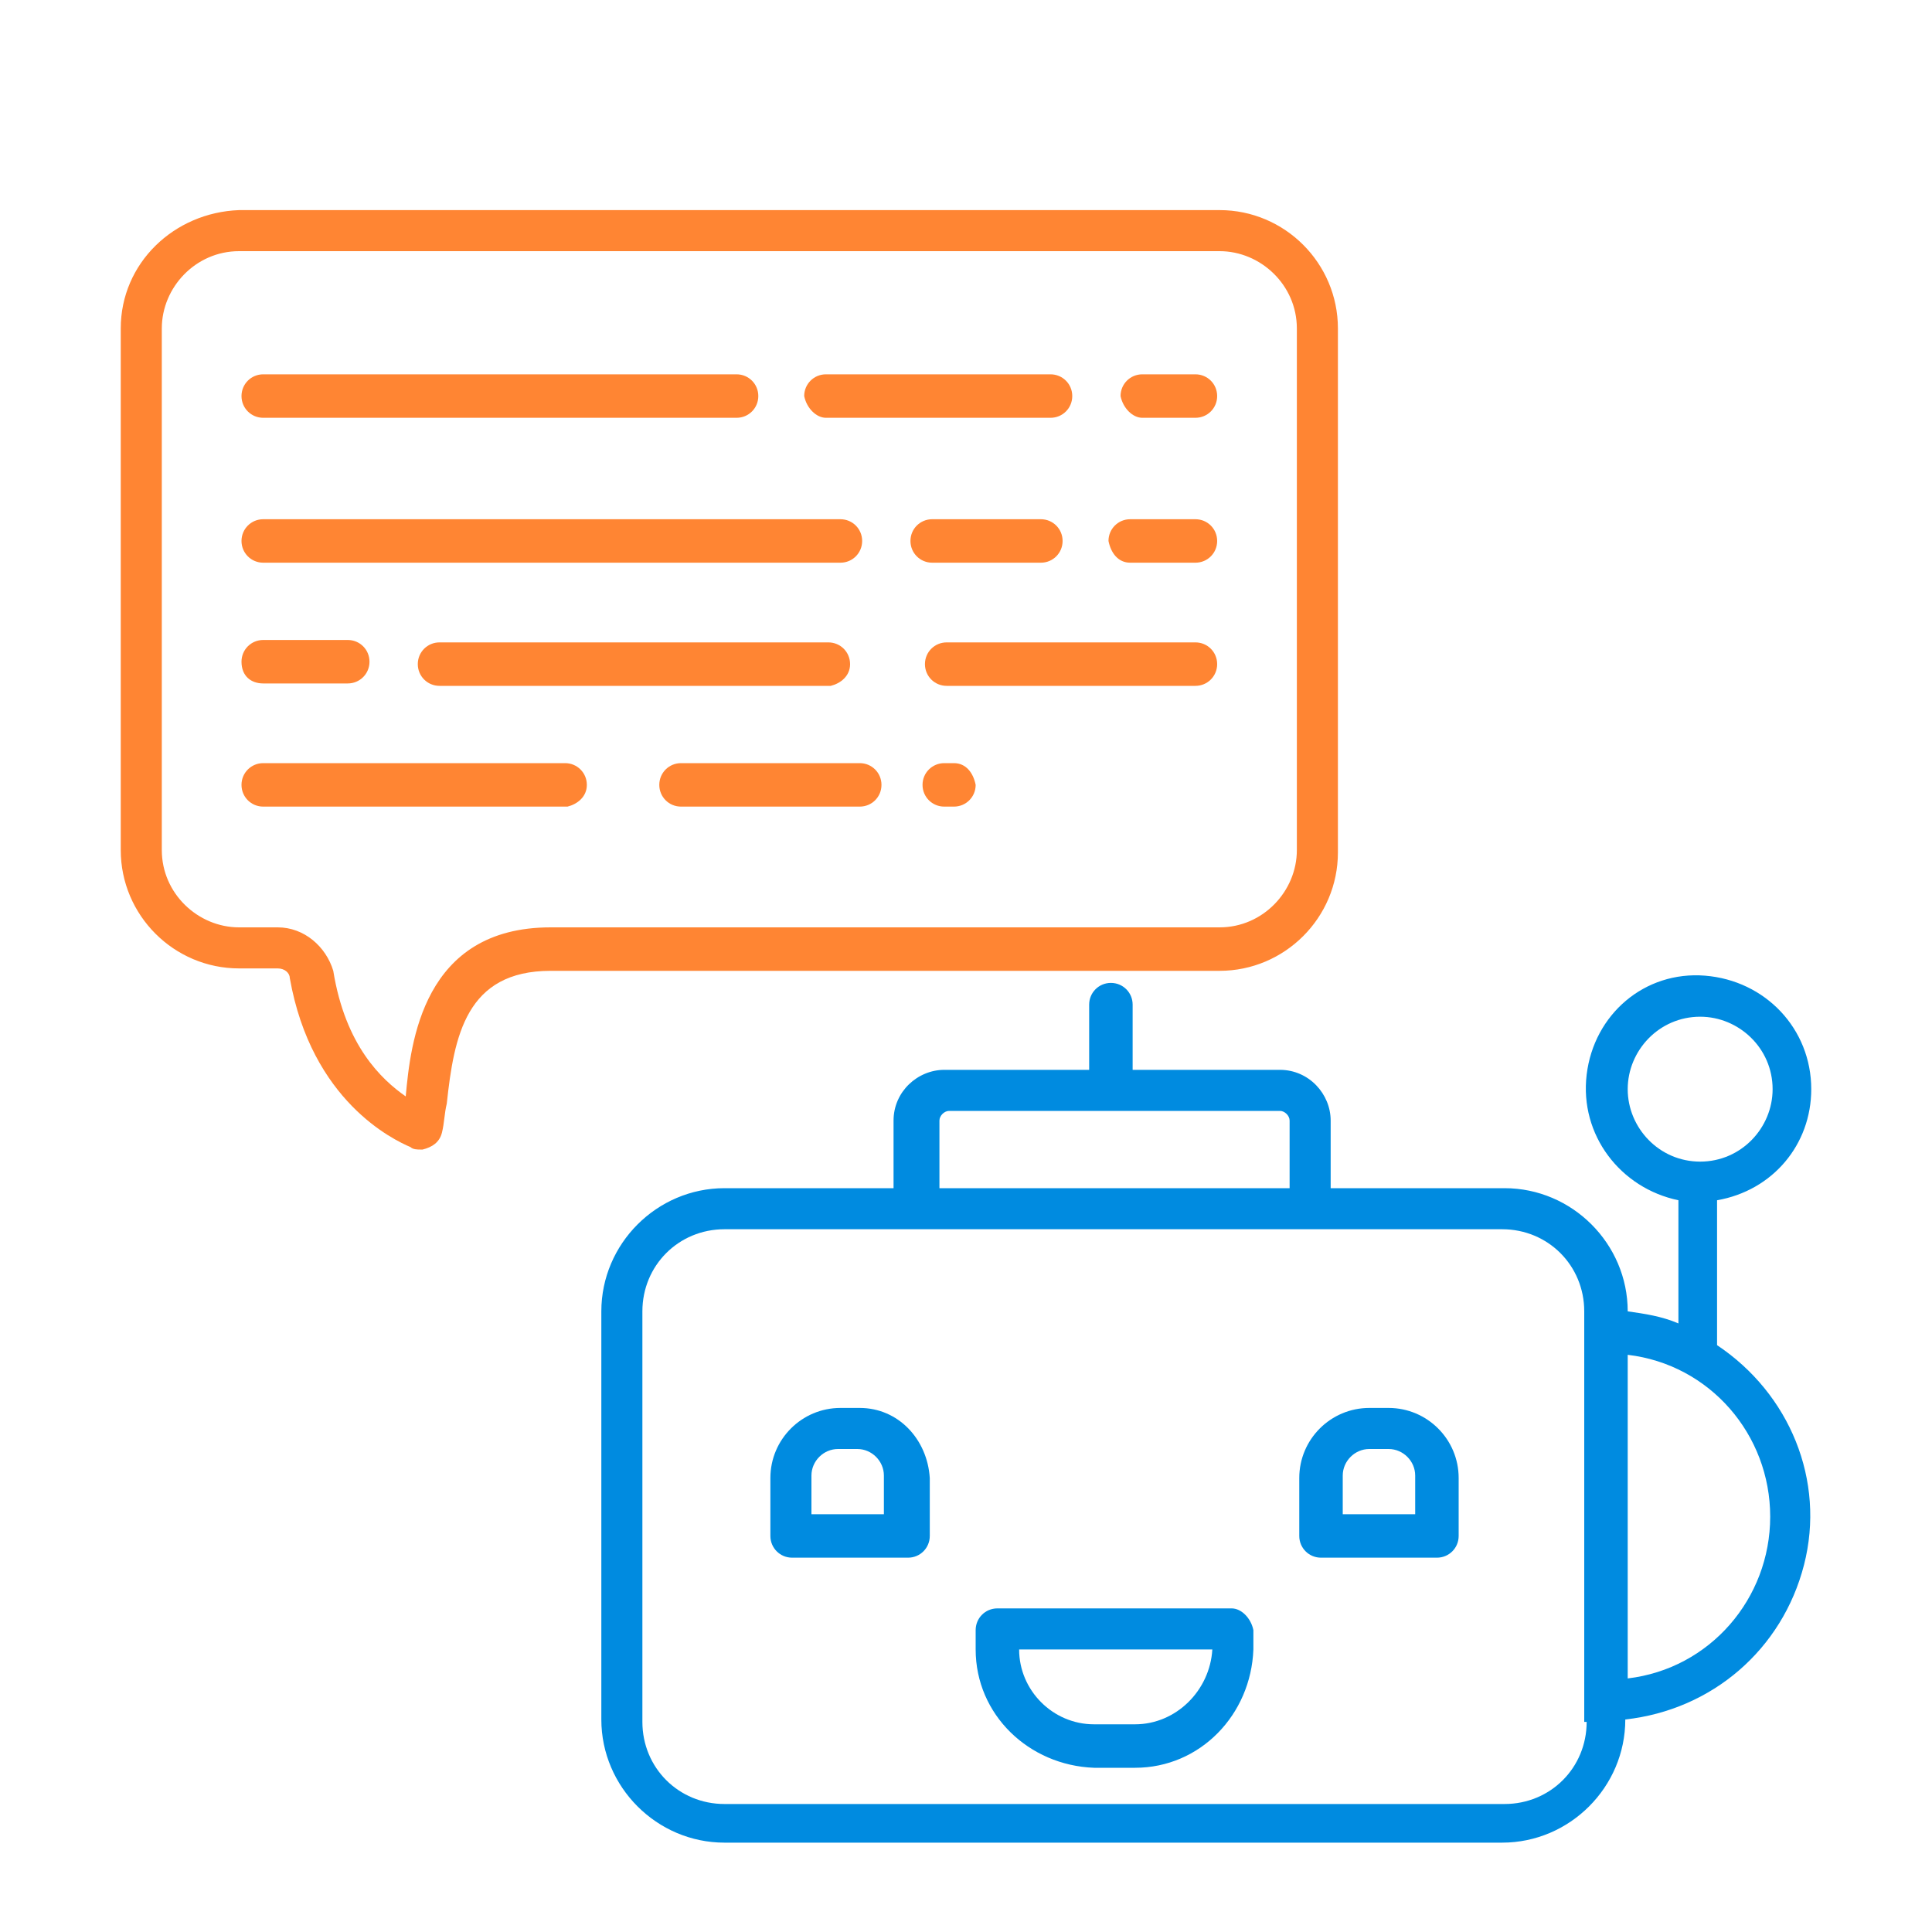 <?xml version="1.0" encoding="utf-8"?>
<!-- Generator: Adobe Illustrator 24.2.3, SVG Export Plug-In . SVG Version: 6.00 Build 0)  -->
<svg version="1.1" id="Layer_1" xmlns="http://www.w3.org/2000/svg" xmlns:xlink="http://www.w3.org/1999/xlink" x="0px" y="0px"
	 viewBox="0 0 80 80" style="enable-background:new 0 0 80 80;" xml:space="preserve">
<style type="text/css">
	.st0{fill:#FF8533;}
	.st1{fill:#008BE0;}
</style>
<g>
	<path class="st0" d="M17,47.5c0.1,0.1,0.3,0.1,0.4,0.1c0,0,0.1,0,0.1,0c0.4-0.1,0.7-0.3,0.8-0.7c0.1-0.4,0.1-0.8,0.2-1.2
		c0.3-2.8,0.8-5.5,4.3-5.5h27.7c2.7,0,4.9-2.2,4.9-4.9V13.6c0-2.7-2.2-4.9-4.9-4.9H9.9C7.2,8.8,5,10.9,5,13.6v21.6
		c0,2.7,2.2,4.9,4.9,4.9h1.6c0.3,0,0.5,0.2,0.5,0.4C12.9,45.6,16.3,47.2,17,47.5L17,47.5z M11.5,38.4H9.9c-1.7,0-3.2-1.4-3.2-3.2
		V13.6c0-1.7,1.4-3.2,3.2-3.2h40.6c1.7,0,3.2,1.4,3.2,3.2v21.6c0,1.7-1.4,3.2-3.2,3.2H22.8c-5.3,0-5.8,4.8-6,7c-1-0.7-2.5-2.1-3-5.2
		C13.5,39.2,12.6,38.4,11.5,38.4L11.5,38.4z M11.5,38.4"/>
	<path class="st0" d="M49.5,26.6H39.2c-0.5,0-0.9,0.4-0.9,0.9c0,0.5,0.4,0.9,0.9,0.9h10.3c0.5,0,0.9-0.4,0.9-0.9
		C50.4,27,50,26.6,49.5,26.6L49.5,26.6z M49.5,26.6"/>
	<path class="st0" d="M35.2,27.5c0-0.5-0.4-0.9-0.9-0.9H18.2c-0.5,0-0.9,0.4-0.9,0.9c0,0.5,0.4,0.9,0.9,0.9h16.2
		C34.8,28.3,35.2,28,35.2,27.5L35.2,27.5z M35.2,27.5"/>
	<path class="st0" d="M10.9,28.3h3.5c0.5,0,0.9-0.4,0.9-0.9c0-0.5-0.4-0.9-0.9-0.9h-3.5c-0.5,0-0.9,0.4-0.9,0.9
		C10,28,10.4,28.3,10.9,28.3L10.9,28.3z M10.9,28.3"/>
	<path class="st0" d="M46.8,23.3h2.7c0.5,0,0.9-0.4,0.9-0.9c0-0.5-0.4-0.9-0.9-0.9h-2.7c-0.5,0-0.9,0.4-0.9,0.9
		C46,22.9,46.3,23.3,46.8,23.3L46.8,23.3z M46.8,23.3"/>
	<path class="st0" d="M43.1,23.3c0.5,0,0.9-0.4,0.9-0.9c0-0.5-0.4-0.9-0.9-0.9h-4.5c-0.5,0-0.9,0.4-0.9,0.9c0,0.5,0.4,0.9,0.9,0.9
		H43.1z M43.1,23.3"/>
	<path class="st0" d="M10.9,23.3h23.9c0.5,0,0.9-0.4,0.9-0.9c0-0.5-0.4-0.9-0.9-0.9H10.9c-0.5,0-0.9,0.4-0.9,0.9
		C10,22.9,10.4,23.3,10.9,23.3L10.9,23.3z M10.9,23.3"/>
	<path class="st0" d="M47.3,17.3h2.2c0.5,0,0.9-0.4,0.9-0.9c0-0.5-0.4-0.9-0.9-0.9h-2.2c-0.5,0-0.9,0.4-0.9,0.9
		C46.5,16.9,46.9,17.3,47.3,17.3L47.3,17.3z M47.3,17.3"/>
	<path class="st0" d="M34.2,17.3h9.3c0.5,0,0.9-0.4,0.9-0.9c0-0.5-0.4-0.9-0.9-0.9h-9.3c-0.5,0-0.9,0.4-0.9,0.9
		C33.4,16.9,33.8,17.3,34.2,17.3L34.2,17.3z M34.2,17.3"/>
	<path class="st0" d="M10.9,17.3h19.6c0.5,0,0.9-0.4,0.9-0.9c0-0.5-0.4-0.9-0.9-0.9H10.9c-0.5,0-0.9,0.4-0.9,0.9
		C10,16.9,10.4,17.3,10.9,17.3L10.9,17.3z M10.9,17.3"/>
	<path class="st0" d="M39.5,31.6h-0.4c-0.5,0-0.9,0.4-0.9,0.9c0,0.5,0.4,0.9,0.9,0.9h0.4c0.5,0,0.9-0.4,0.9-0.9
		C40.3,32,40,31.6,39.5,31.6L39.5,31.6z M39.5,31.6"/>
	<path class="st0" d="M35.6,31.6h-7.4c-0.5,0-0.9,0.4-0.9,0.9c0,0.5,0.4,0.9,0.9,0.9h7.4c0.5,0,0.9-0.4,0.9-0.9
		C36.5,32,36.1,31.6,35.6,31.6L35.6,31.6z M35.6,31.6"/>
	<g>
		<path class="st0" d="M24.3,32.5c0-0.5-0.4-0.9-0.9-0.9H10.9c-0.5,0-0.9,0.4-0.9,0.9c0,0.5,0.4,0.9,0.9,0.9h12.6
			C23.9,33.3,24.3,33,24.3,32.5L24.3,32.5z M24.3,32.5"/>
		<path class="st1" d="M75,45.1c0-2.5-1.9-4.5-4.4-4.7c-2.5-0.2-4.6,1.6-4.9,4.1c-0.3,2.5,1.4,4.7,3.8,5.2v5.1
			c-0.7-0.3-1.4-0.4-2.1-0.5v0c0-2.8-2.3-5.1-5.1-5.1h-7.2v-2.8c0-1.1-0.9-2.1-2.1-2.1h-6.1v-2.7c0-0.5-0.4-0.9-0.9-0.9
			c-0.5,0-0.9,0.4-0.9,0.9v2.7h-6c-1.1,0-2.1,0.9-2.1,2.1v2.8H30c-2.8,0-5.1,2.3-5.1,5.1v16.9c0,2.8,2.3,5.1,5.1,5.1h32.2
			c2.8,0,5.1-2.3,5.1-5.1v0c3.6-0.4,6.5-2.9,7.4-6.4c0.9-3.5-0.6-7.1-3.6-9.1v-6C73.4,49.3,75,47.4,75,45.1L75,45.1z M38.9,46.4
			c0-0.2,0.2-0.4,0.4-0.4H53c0.2,0,0.4,0.2,0.4,0.4v2.8H38.9V46.4z M65.7,71.3c0,1.9-1.5,3.4-3.4,3.4H30c-1.9,0-3.4-1.5-3.4-3.4
			V54.3c0-1.9,1.5-3.4,3.4-3.4h32.2c1.9,0,3.4,1.5,3.4,3.4V71.3z M73.3,62.8c0,3.4-2.5,6.3-5.9,6.7V56.1
			C70.8,56.5,73.3,59.4,73.3,62.8L73.3,62.8z M67.4,45.1c0-1.6,1.3-3,3-3c1.6,0,3,1.3,3,3c0,1.6-1.3,3-3,3
			C68.7,48.1,67.4,46.7,67.4,45.1L67.4,45.1z M67.4,45.1"/>
	</g>
	<path class="st1" d="M35.6,58.3h-0.8c-1.6,0-2.9,1.3-2.9,2.9v2.4c0,0.5,0.4,0.9,0.9,0.9h4.8c0.5,0,0.9-0.4,0.9-0.9v-2.4
		C38.4,59.6,37.2,58.3,35.6,58.3L35.6,58.3z M36.7,62.7h-3.1v-1.6c0-0.6,0.5-1.1,1.1-1.1h0.8c0.6,0,1.1,0.5,1.1,1.1V62.7z
		 M36.7,62.7"/>
	<path class="st1" d="M57.5,58.3h-0.8c-1.6,0-2.9,1.3-2.9,2.9v2.4c0,0.5,0.4,0.9,0.9,0.9h4.8c0.5,0,0.9-0.4,0.9-0.9v-2.4
		C60.4,59.6,59.1,58.3,57.5,58.3L57.5,58.3z M58.7,62.7h-3.1v-1.6c0-0.6,0.5-1.1,1.1-1.1h0.8c0.6,0,1.1,0.5,1.1,1.1V62.7z
		 M58.7,62.7"/>
	<path class="st1" d="M51,66.6h-9.7c-0.5,0-0.9,0.4-0.9,0.9v0.8c0,2.7,2.2,4.8,4.9,4.9H47c2.7,0,4.8-2.2,4.9-4.9v-0.8
		C51.8,67,51.4,66.6,51,66.6L51,66.6z M47,71.4h-1.7c-1.7,0-3.1-1.4-3.1-3.1h8C50.1,70,48.7,71.4,47,71.4L47,71.4z M47,71.4"/>
</g>
</svg>
